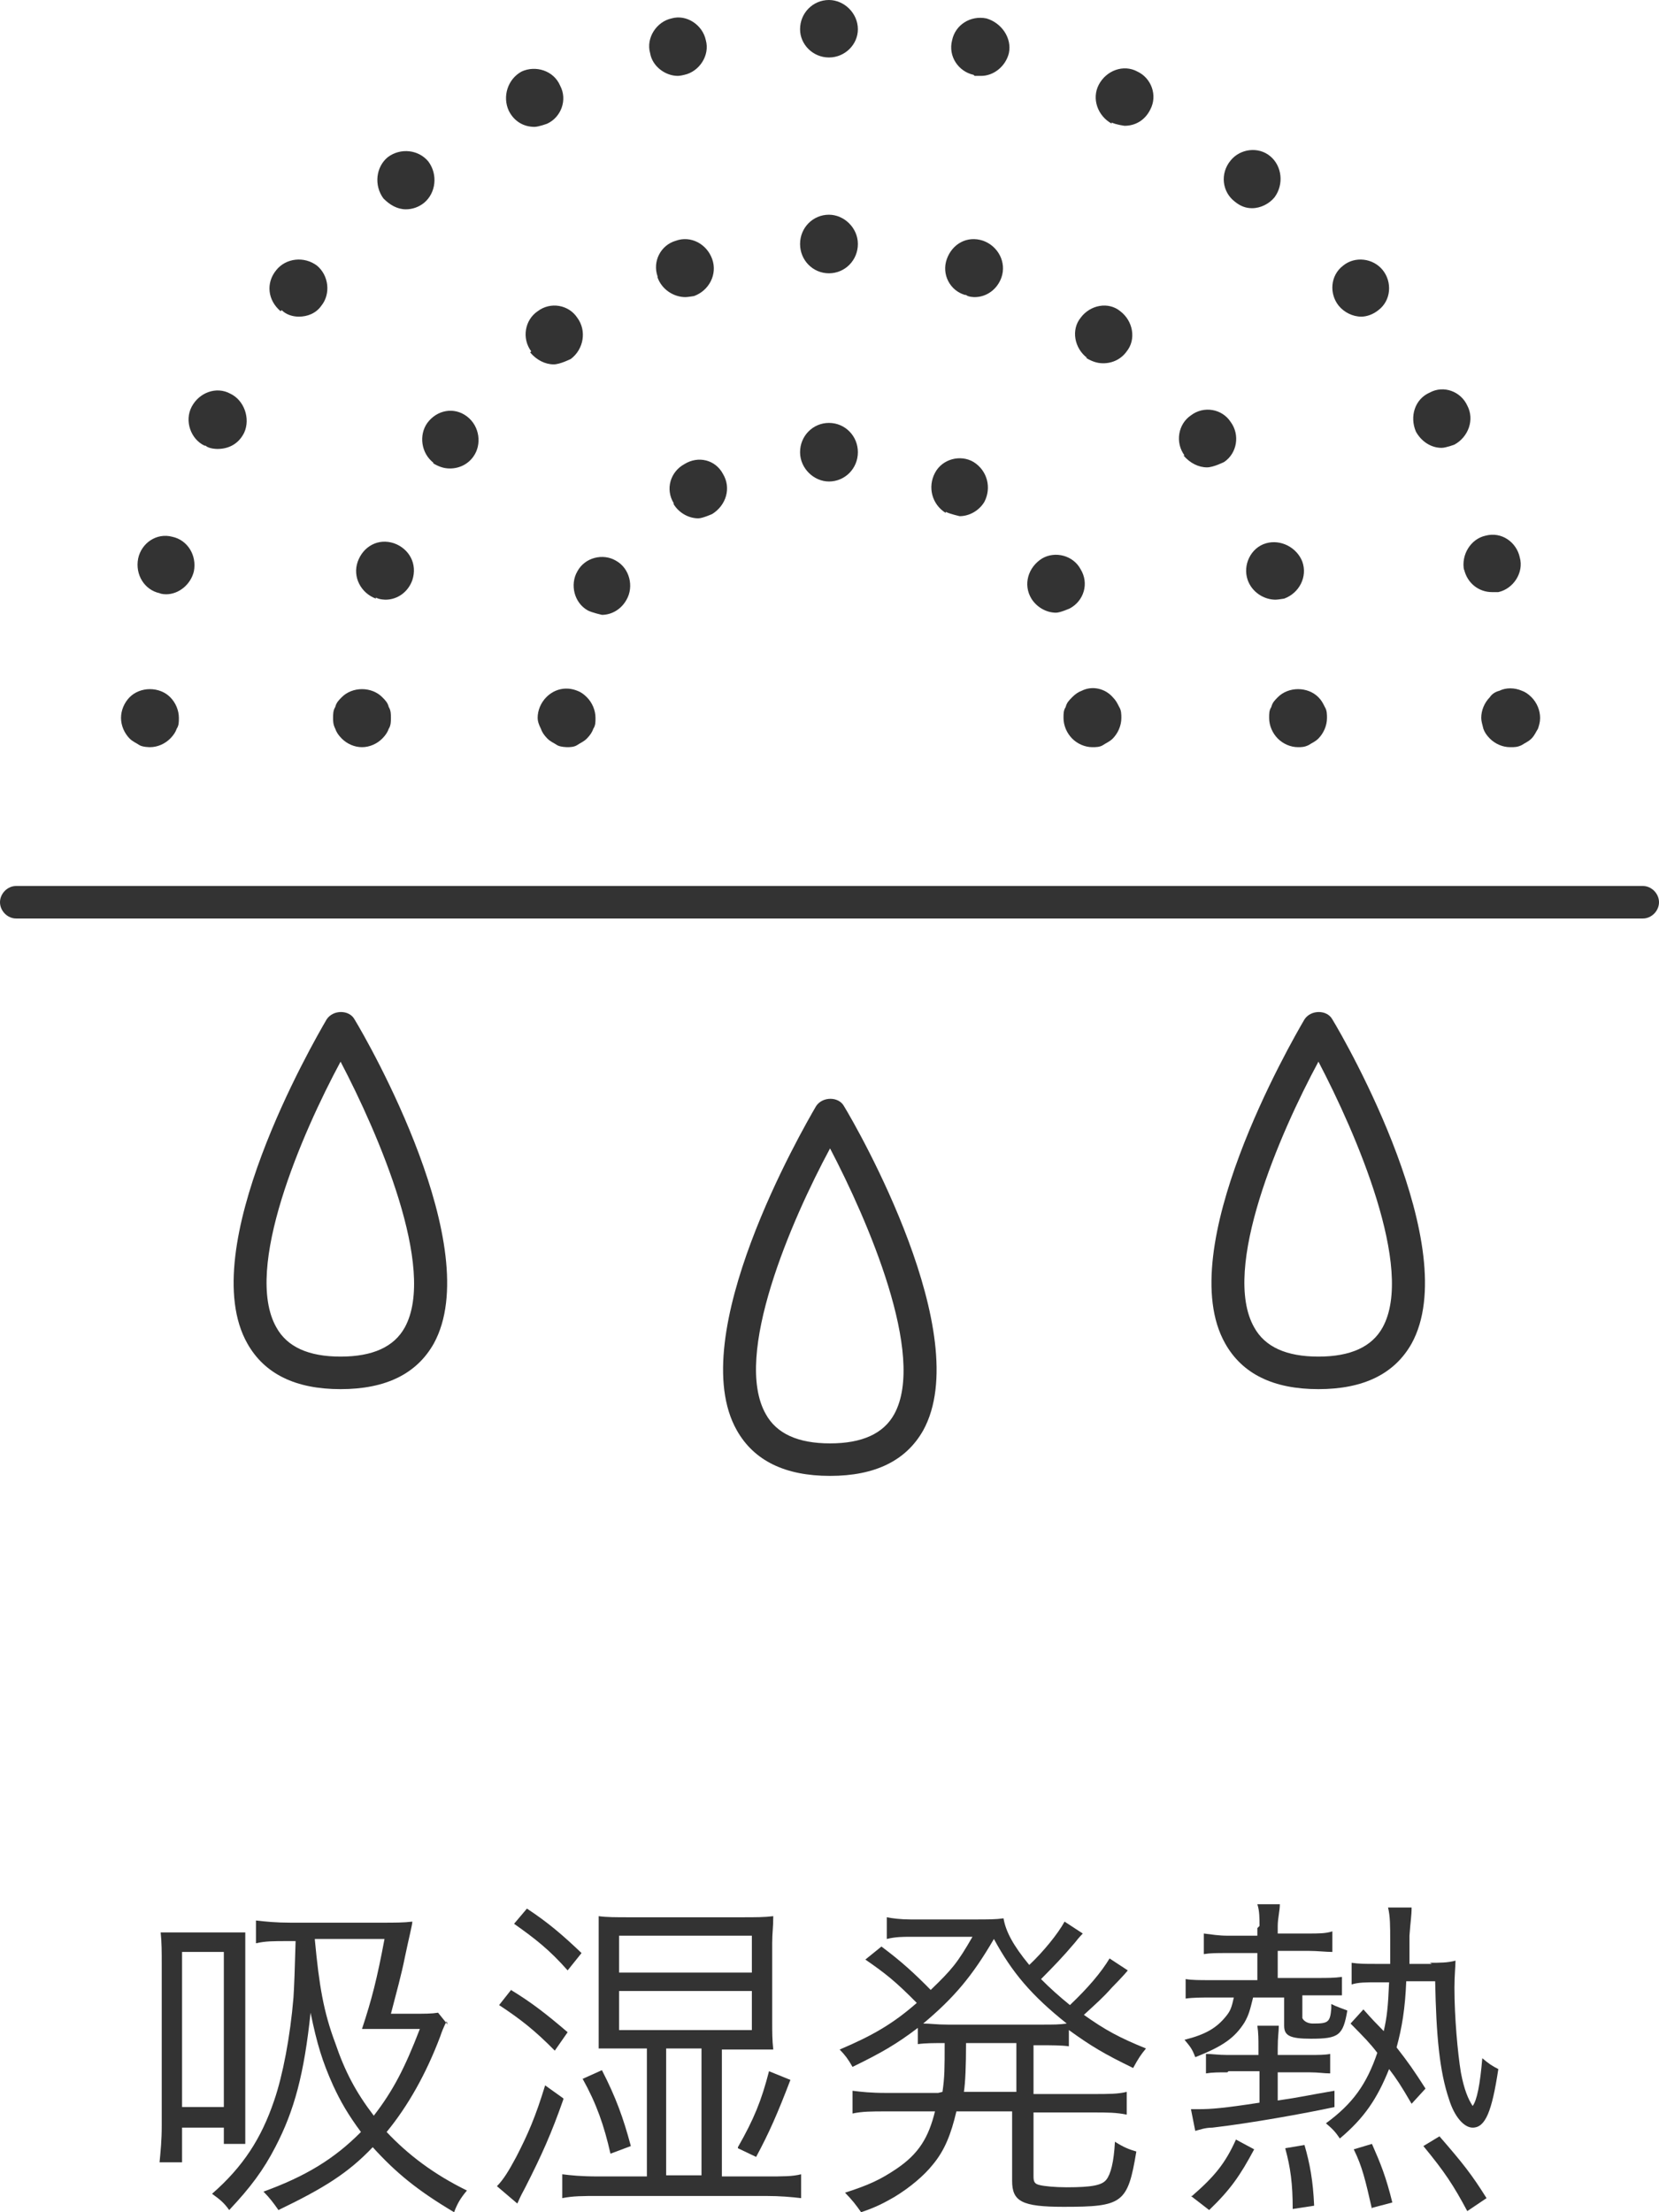 <svg width="39" height="52" viewBox="0 0 39 52" fill="none" xmlns="http://www.w3.org/2000/svg">
<g clip-path="url(#clip0_12177_165)">
<path d="M5.187 45.423C5.438 45.423 5.589 45.423 5.766 45.423C5.766 45.602 5.766 45.729 5.766 46.188V49.655C5.766 50.114 5.766 50.216 5.766 50.394H5.262V50.012H4.28V50.827H3.751C3.777 50.547 3.802 50.318 3.802 49.961V46.188C3.802 45.882 3.802 45.653 3.777 45.423C3.953 45.423 4.154 45.423 4.406 45.423H5.187ZM4.28 49.527H5.262V45.882H4.28V49.527ZM10.499 47.514C10.499 47.514 10.424 47.641 10.348 47.871C10.021 48.737 9.593 49.502 9.089 50.114C9.593 50.649 10.197 51.108 10.977 51.49C10.826 51.669 10.751 51.796 10.675 52C9.819 51.49 9.316 51.082 8.762 50.471C8.183 51.082 7.604 51.439 6.546 51.949C6.42 51.771 6.345 51.669 6.194 51.516C7.176 51.159 7.855 50.751 8.485 50.114C8.183 49.706 8.006 49.4 7.83 49.018C7.578 48.457 7.453 48.049 7.301 47.31C7.15 48.737 6.924 49.604 6.471 50.471C6.194 51.006 5.892 51.414 5.388 51.949C5.262 51.771 5.161 51.694 4.985 51.567C5.715 50.929 6.143 50.267 6.445 49.374C6.647 48.788 6.823 47.871 6.899 46.953C6.915 46.715 6.932 46.273 6.949 45.627H6.773C6.42 45.627 6.244 45.627 6.017 45.678V45.143C6.244 45.169 6.496 45.194 6.823 45.194H8.963C9.291 45.194 9.492 45.194 9.693 45.169C9.693 45.245 9.618 45.526 9.517 46.01C9.442 46.392 9.316 46.851 9.19 47.335H9.668C9.995 47.335 10.147 47.335 10.298 47.31L10.524 47.59L10.499 47.514ZM7.402 45.602C7.503 46.672 7.604 47.284 7.881 48.023C8.107 48.686 8.359 49.171 8.787 49.731C9.24 49.145 9.517 48.61 9.87 47.692H9.014C8.863 47.692 8.686 47.692 8.51 47.692C8.737 47.004 8.863 46.52 9.039 45.577H7.402V45.602Z" fill="#333333"/>
<path d="M13.243 49.349C12.966 50.139 12.74 50.649 12.337 51.439C12.211 51.669 12.211 51.694 12.161 51.796L11.682 51.388C11.833 51.235 11.959 51.031 12.136 50.7C12.412 50.165 12.589 49.757 12.815 49.018L13.243 49.324V49.349ZM12.01 46.775C12.513 47.08 12.866 47.361 13.344 47.769L13.042 48.202C12.564 47.718 12.236 47.463 11.733 47.131L12.035 46.749L12.01 46.775ZM12.387 44.863C12.891 45.194 13.243 45.5 13.671 45.908L13.344 46.316C12.916 45.831 12.589 45.577 12.085 45.22L12.387 44.863ZM15.207 48.151H14.804C14.527 48.151 14.276 48.151 14.074 48.151C14.074 47.947 14.074 47.769 14.074 47.514V45.678C14.074 45.424 14.074 45.271 14.074 45.041C14.251 45.067 14.477 45.067 14.804 45.067H17.423C17.775 45.067 17.977 45.067 18.178 45.041C18.178 45.322 18.153 45.424 18.153 45.678V47.539C18.153 47.769 18.153 47.947 18.178 48.176C17.977 48.176 17.725 48.176 17.448 48.176H16.97V51.159H18.002C18.43 51.159 18.631 51.159 18.833 51.108V51.669C18.606 51.643 18.354 51.618 18.002 51.618H14.074C13.697 51.618 13.47 51.618 13.218 51.669V51.108C13.42 51.133 13.646 51.159 14.074 51.159H15.207V48.176V48.151ZM14.15 48.661C14.477 49.298 14.653 49.782 14.83 50.445L14.351 50.624C14.2 49.961 14.024 49.451 13.697 48.865L14.15 48.661ZM14.553 46.367H17.675V45.5H14.553V46.367ZM14.553 47.718H17.675V46.8H14.553V47.718ZM16.491 51.133V48.151H15.66V51.133H16.491ZM17.347 50.471C17.725 49.808 17.901 49.375 18.078 48.686L18.581 48.89C18.279 49.68 18.078 50.139 17.775 50.7L17.347 50.496V50.471Z" fill="#333333"/>
<path d="M22.156 49.171C22.207 48.814 22.207 48.635 22.207 48.024C21.955 48.024 21.753 48.024 21.577 48.049V47.667C21.074 48.049 20.721 48.253 20.041 48.584C19.941 48.406 19.865 48.304 19.739 48.176C20.52 47.845 20.998 47.565 21.552 47.08C21.048 46.571 20.822 46.392 20.343 46.061L20.721 45.755C21.2 46.112 21.502 46.392 21.879 46.775C22.383 46.29 22.509 46.137 22.861 45.526H21.376C21.25 45.526 21.048 45.526 20.847 45.577V45.067C20.973 45.092 21.174 45.118 21.401 45.118H22.886C23.239 45.118 23.415 45.118 23.591 45.092C23.642 45.398 23.818 45.73 24.196 46.188C24.523 45.882 24.875 45.449 25.026 45.169L25.454 45.449C25.454 45.449 25.354 45.551 25.278 45.653C24.976 46.01 24.775 46.214 24.473 46.52C24.674 46.724 24.901 46.928 25.152 47.131C25.58 46.724 25.883 46.367 26.084 46.035L26.512 46.316C26.512 46.316 26.436 46.418 26.134 46.724C25.933 46.953 25.757 47.106 25.48 47.361C25.983 47.718 26.311 47.896 26.94 48.151C26.814 48.304 26.764 48.38 26.638 48.61C25.958 48.279 25.656 48.1 25.127 47.718V48.1C24.951 48.075 24.724 48.075 24.447 48.075H24.296V49.222H25.706C26.059 49.222 26.285 49.222 26.487 49.171V49.706C26.235 49.655 26.034 49.655 25.706 49.655H24.296V51.159C24.296 51.286 24.322 51.337 24.447 51.363C24.548 51.388 24.8 51.414 25.077 51.414C25.681 51.414 25.908 51.363 26.008 51.235C26.109 51.108 26.185 50.828 26.21 50.343C26.411 50.471 26.537 50.522 26.713 50.573C26.512 51.796 26.386 51.873 25.001 51.873C24.019 51.873 23.793 51.745 23.793 51.261V49.63H22.483C22.358 50.165 22.207 50.547 21.93 50.879C21.728 51.133 21.401 51.414 21.023 51.643C20.797 51.771 20.62 51.873 20.243 52C20.117 51.822 20.041 51.72 19.865 51.541C20.419 51.363 20.696 51.235 21.074 50.98C21.602 50.624 21.829 50.241 21.98 49.63H20.822C20.494 49.63 20.268 49.63 20.041 49.68V49.145C20.243 49.171 20.469 49.196 20.822 49.196H22.055L22.156 49.171ZM24.498 47.59C24.775 47.59 24.901 47.59 25.077 47.565C24.246 46.902 23.793 46.367 23.365 45.577C22.861 46.443 22.433 46.953 21.703 47.565C21.879 47.565 22.005 47.59 22.282 47.59H24.498ZM22.71 48.024C22.71 48.567 22.693 48.95 22.66 49.171H23.893V48.024H22.71Z" fill="#333333"/>
<path d="M29.609 45.271C29.609 45.092 29.609 44.914 29.558 44.761H30.087C30.087 44.914 30.037 45.092 30.037 45.271V45.449H30.742C30.994 45.449 31.17 45.449 31.321 45.398V45.882C31.17 45.882 30.968 45.857 30.767 45.857H30.037V46.494H30.968C31.195 46.494 31.371 46.494 31.547 46.469V46.902C31.371 46.902 31.296 46.902 30.968 46.902H30.616V47.437C30.616 47.437 30.666 47.565 30.868 47.565C31.22 47.565 31.27 47.539 31.296 47.208V47.106C31.447 47.182 31.547 47.208 31.673 47.259C31.573 47.845 31.472 47.922 30.817 47.922C30.314 47.922 30.188 47.845 30.188 47.616V46.953H29.458C29.382 47.259 29.357 47.361 29.256 47.539C29.03 47.896 28.753 48.1 28.098 48.355C28.023 48.151 27.972 48.1 27.846 47.947C28.35 47.82 28.602 47.667 28.828 47.386C28.929 47.259 28.954 47.182 29.005 46.953H28.451C28.249 46.953 28.048 46.953 27.872 46.978V46.52C28.023 46.545 28.199 46.545 28.451 46.545H29.558V45.908H28.828C28.602 45.908 28.451 45.908 28.3 45.933V45.449C28.501 45.474 28.652 45.5 28.854 45.5H29.558V45.322L29.609 45.271ZM28.854 48.712C28.652 48.712 28.501 48.712 28.35 48.737V48.279C28.501 48.279 28.627 48.304 28.854 48.304H29.584V48.151C29.584 47.922 29.584 47.794 29.558 47.616H30.062C30.062 47.769 30.037 47.871 30.037 48.151V48.304H30.792C30.994 48.304 31.145 48.304 31.27 48.279V48.737C31.119 48.737 30.994 48.712 30.792 48.712H30.037V49.374C30.566 49.298 30.767 49.247 31.371 49.145V49.528C30.666 49.68 29.382 49.91 28.501 50.012C28.325 50.012 28.199 50.063 28.098 50.088L27.997 49.578H28.174C28.476 49.578 28.778 49.553 29.609 49.425V48.686H28.879L28.854 48.712ZM28.023 51.618C28.551 51.159 28.803 50.853 29.055 50.292L29.483 50.522C29.156 51.133 28.929 51.465 28.425 51.949L27.997 51.618H28.023ZM30.389 51.924C30.389 51.337 30.339 50.955 30.213 50.496L30.666 50.42C30.792 50.853 30.868 51.261 30.893 51.847L30.389 51.924ZM33.612 46.137C33.839 46.137 34.04 46.137 34.216 46.086C34.216 46.214 34.191 46.443 34.191 46.724C34.191 47.412 34.267 48.253 34.342 48.712C34.418 49.12 34.518 49.349 34.619 49.502C34.72 49.374 34.795 48.992 34.846 48.38C34.997 48.508 35.072 48.559 35.223 48.635C35.072 49.629 34.921 50.012 34.619 50.012C34.418 50.012 34.191 49.757 34.065 49.349C33.839 48.686 33.763 47.845 33.738 46.571H33.058C33.033 47.208 32.957 47.667 32.831 48.126C33.108 48.482 33.234 48.661 33.511 49.094L33.184 49.451C32.932 49.018 32.831 48.865 32.655 48.635C32.378 49.324 32.076 49.782 31.497 50.267C31.396 50.114 31.321 50.037 31.17 49.91C31.799 49.451 32.127 48.992 32.378 48.253C32.202 48.024 32.076 47.896 31.749 47.565L32.051 47.233C32.278 47.488 32.328 47.539 32.529 47.743C32.605 47.412 32.63 47.182 32.655 46.596H32.328C32.127 46.596 31.925 46.596 31.774 46.647V46.137C31.95 46.163 32.101 46.163 32.328 46.163H32.681C32.681 45.933 32.681 45.806 32.681 45.627C32.681 45.271 32.681 45.041 32.63 44.837H33.184C33.184 45.041 33.159 45.143 33.134 45.5C33.134 45.577 33.134 45.602 33.134 46.163H33.662L33.612 46.137ZM32.252 51.924C32.101 51.261 32.026 50.929 31.824 50.522L32.252 50.394C32.454 50.853 32.58 51.159 32.731 51.771L32.252 51.898V51.924ZM34.493 51.974C34.166 51.363 33.965 51.057 33.461 50.445L33.839 50.216C34.392 50.853 34.594 51.108 34.946 51.669L34.493 51.974Z" fill="#333333"/>
<path d="M3.525 17.563C3.525 17.563 3.349 17.563 3.273 17.512C3.198 17.461 3.122 17.435 3.046 17.359C2.921 17.231 2.845 17.053 2.845 16.875C2.845 16.696 2.921 16.518 3.046 16.39C3.298 16.135 3.751 16.135 4.003 16.39C4.129 16.518 4.205 16.696 4.205 16.875C4.205 16.977 4.205 17.053 4.154 17.129C4.129 17.206 4.079 17.282 4.003 17.359C3.877 17.486 3.701 17.563 3.525 17.563Z" fill="#333333"/>
<path d="M3.751 13.943C3.399 13.867 3.172 13.51 3.248 13.127C3.323 12.771 3.676 12.516 4.054 12.618C4.406 12.694 4.633 13.051 4.557 13.433C4.482 13.739 4.205 13.969 3.903 13.969C3.903 13.969 3.802 13.969 3.751 13.943ZM34.418 13.408C34.342 13.051 34.569 12.669 34.921 12.592C35.299 12.49 35.651 12.745 35.727 13.102C35.828 13.459 35.576 13.841 35.223 13.918C35.223 13.918 35.123 13.918 35.072 13.918C34.77 13.918 34.493 13.714 34.418 13.382V13.408ZM4.809 10.476C4.482 10.323 4.331 9.89 4.507 9.559C4.683 9.227 5.086 9.075 5.413 9.253C5.74 9.406 5.892 9.839 5.74 10.171C5.615 10.425 5.388 10.553 5.111 10.553C5.111 10.553 4.91 10.553 4.834 10.476H4.809ZM33.285 10.145C33.134 9.788 33.26 9.38 33.612 9.227C33.939 9.049 34.342 9.202 34.493 9.533C34.669 9.865 34.518 10.273 34.191 10.451C34.191 10.451 33.99 10.527 33.889 10.527C33.637 10.527 33.411 10.374 33.285 10.145ZM6.597 7.316C6.294 7.061 6.244 6.653 6.496 6.347C6.722 6.067 7.15 6.016 7.453 6.245C7.729 6.475 7.78 6.908 7.553 7.188C7.427 7.367 7.226 7.443 7.025 7.443C6.873 7.443 6.722 7.392 6.622 7.29L6.597 7.316ZM31.472 7.188C31.245 6.908 31.27 6.475 31.573 6.245C31.85 6.016 32.278 6.067 32.504 6.347C32.731 6.627 32.706 7.061 32.404 7.29C32.278 7.392 32.127 7.443 32.001 7.443C31.799 7.443 31.598 7.341 31.472 7.188ZM9.014 4.665C8.787 4.359 8.837 3.925 9.114 3.696C9.416 3.467 9.844 3.518 10.071 3.798C10.298 4.104 10.247 4.537 9.97 4.767C9.844 4.869 9.693 4.92 9.542 4.92C9.341 4.92 9.165 4.818 9.014 4.665ZM29.03 4.741C28.728 4.512 28.677 4.078 28.929 3.773C29.156 3.492 29.584 3.441 29.86 3.671C30.137 3.9 30.188 4.333 29.961 4.639C29.835 4.792 29.634 4.894 29.433 4.894C29.282 4.894 29.156 4.843 29.03 4.741ZM11.959 2.6C11.808 2.269 11.934 1.861 12.261 1.682C12.589 1.529 13.017 1.657 13.168 2.014C13.344 2.345 13.193 2.753 12.866 2.906C12.866 2.906 12.664 2.982 12.564 2.982C12.312 2.982 12.085 2.855 11.959 2.6ZM26.134 2.906C25.807 2.727 25.656 2.32 25.832 1.988C26.008 1.657 26.411 1.504 26.738 1.682C27.066 1.835 27.217 2.243 27.041 2.575C26.915 2.829 26.688 2.957 26.436 2.957C26.436 2.957 26.235 2.931 26.134 2.88V2.906ZM15.283 1.249C15.182 0.892 15.434 0.51 15.786 0.433C16.139 0.331 16.517 0.586 16.592 0.943C16.693 1.3 16.441 1.682 16.088 1.759C16.088 1.759 15.988 1.784 15.937 1.784C15.635 1.784 15.333 1.555 15.283 1.249ZM22.886 1.759C22.534 1.682 22.282 1.325 22.383 0.943C22.458 0.586 22.811 0.357 23.189 0.433C23.541 0.535 23.793 0.892 23.717 1.249C23.642 1.555 23.365 1.784 23.063 1.784C23.063 1.784 22.962 1.784 22.912 1.784L22.886 1.759ZM18.808 0.688C18.808 0.306 19.11 0 19.487 0C19.84 0 20.167 0.306 20.167 0.688C20.167 1.045 19.865 1.351 19.487 1.351C19.11 1.351 18.808 1.045 18.808 0.688Z" fill="#333333"/>
<path d="M35.5 17.563C35.324 17.563 35.148 17.486 35.022 17.359C34.946 17.282 34.896 17.206 34.871 17.129C34.846 17.027 34.821 16.951 34.821 16.875C34.821 16.696 34.896 16.518 35.022 16.39C35.072 16.314 35.148 16.263 35.248 16.237C35.4 16.161 35.601 16.161 35.777 16.237C35.853 16.263 35.928 16.314 36.004 16.39C36.13 16.518 36.205 16.696 36.205 16.875C36.205 16.977 36.18 17.053 36.155 17.129C36.105 17.206 36.079 17.282 36.004 17.359C35.928 17.435 35.853 17.461 35.777 17.512C35.677 17.563 35.601 17.563 35.526 17.563H35.5Z" fill="#333333"/>
<path d="M8.51 17.563C8.334 17.563 8.158 17.486 8.032 17.359C7.956 17.282 7.906 17.206 7.881 17.129C7.83 17.027 7.83 16.951 7.83 16.875C7.83 16.798 7.83 16.696 7.881 16.62C7.906 16.518 7.956 16.467 8.032 16.39C8.283 16.135 8.737 16.135 8.988 16.39C9.064 16.467 9.114 16.518 9.139 16.62C9.19 16.696 9.19 16.798 9.19 16.875C9.19 16.951 9.19 17.053 9.139 17.129C9.114 17.206 9.064 17.282 8.988 17.359C8.862 17.486 8.686 17.563 8.51 17.563Z" fill="#333333"/>
<path d="M8.837 14.071C8.485 13.943 8.283 13.561 8.409 13.204C8.535 12.847 8.888 12.643 9.265 12.771C9.618 12.898 9.819 13.255 9.693 13.637C9.593 13.918 9.341 14.096 9.064 14.096C9.064 14.096 8.913 14.096 8.837 14.045V14.071ZM29.332 13.637C29.206 13.28 29.407 12.873 29.76 12.771C30.112 12.669 30.49 12.873 30.616 13.204C30.742 13.561 30.54 13.943 30.188 14.071C30.188 14.071 30.037 14.096 29.986 14.096C29.709 14.096 29.433 13.918 29.332 13.637ZM10.197 10.884C9.895 10.655 9.844 10.222 10.046 9.941C10.272 9.635 10.675 9.559 10.977 9.788C11.28 10.018 11.33 10.451 11.129 10.731C11.003 10.91 10.801 11.012 10.575 11.012C10.424 11.012 10.298 10.961 10.172 10.884H10.197ZM27.846 10.706C27.62 10.4 27.695 9.967 27.997 9.763C28.299 9.533 28.728 9.61 28.929 9.916C29.156 10.222 29.08 10.655 28.778 10.859C28.778 10.859 28.526 10.986 28.375 10.986C28.174 10.986 27.972 10.884 27.821 10.706H27.846ZM12.488 8.259C12.261 7.953 12.337 7.52 12.639 7.316C12.941 7.086 13.369 7.163 13.571 7.469C13.797 7.775 13.722 8.208 13.42 8.437C13.42 8.437 13.168 8.565 13.017 8.565C12.815 8.565 12.614 8.463 12.463 8.284L12.488 8.259ZM25.555 8.412C25.253 8.182 25.177 7.749 25.404 7.469C25.631 7.163 26.059 7.086 26.336 7.316C26.638 7.545 26.713 7.978 26.487 8.259C26.361 8.437 26.16 8.539 25.933 8.539C25.782 8.539 25.656 8.488 25.53 8.412H25.555ZM15.459 6.5C15.333 6.143 15.534 5.761 15.887 5.659C16.239 5.531 16.617 5.735 16.743 6.092C16.869 6.449 16.668 6.831 16.315 6.959C16.315 6.959 16.164 6.984 16.114 6.984C15.837 6.984 15.56 6.806 15.459 6.525V6.5ZM22.685 6.933C22.332 6.831 22.131 6.449 22.257 6.092C22.383 5.735 22.735 5.531 23.113 5.659C23.465 5.786 23.667 6.169 23.541 6.525C23.44 6.806 23.189 6.984 22.912 6.984C22.912 6.984 22.761 6.984 22.71 6.933H22.685ZM18.808 5.735C18.808 5.353 19.11 5.047 19.487 5.047C19.84 5.047 20.167 5.353 20.167 5.735C20.167 6.118 19.865 6.424 19.487 6.424C19.11 6.424 18.808 6.118 18.808 5.735Z" fill="#333333"/>
<path d="M30.515 17.563C30.339 17.563 30.163 17.486 30.037 17.359C29.911 17.231 29.835 17.053 29.835 16.875C29.835 16.773 29.835 16.696 29.886 16.62C29.911 16.518 29.961 16.467 30.037 16.39C30.289 16.135 30.742 16.135 30.994 16.39C31.069 16.467 31.094 16.518 31.145 16.62C31.195 16.696 31.195 16.798 31.195 16.875C31.195 17.053 31.119 17.231 30.994 17.359C30.918 17.435 30.843 17.461 30.767 17.512C30.666 17.563 30.591 17.563 30.515 17.563Z" fill="#333333"/>
<path d="M13.344 17.563C13.344 17.563 13.168 17.563 13.092 17.512C13.017 17.461 12.941 17.435 12.866 17.359C12.79 17.282 12.74 17.206 12.715 17.129C12.664 17.027 12.639 16.951 12.639 16.875C12.639 16.696 12.715 16.518 12.841 16.39C13.042 16.186 13.319 16.135 13.571 16.237C13.646 16.263 13.722 16.314 13.797 16.39C13.923 16.518 13.999 16.696 13.999 16.875C13.999 16.977 13.999 17.053 13.948 17.129C13.923 17.206 13.873 17.282 13.797 17.359C13.722 17.435 13.646 17.461 13.571 17.512C13.495 17.563 13.395 17.563 13.319 17.563H13.344Z" fill="#333333"/>
<path d="M13.822 14.351C13.495 14.172 13.395 13.739 13.571 13.433C13.747 13.102 14.175 13 14.477 13.178C14.804 13.357 14.905 13.79 14.729 14.096C14.603 14.325 14.376 14.453 14.15 14.453C14.15 14.453 13.923 14.402 13.822 14.351ZM24.246 14.071C24.045 13.739 24.17 13.331 24.498 13.127C24.8 12.949 25.228 13.051 25.404 13.382C25.606 13.714 25.48 14.122 25.152 14.3C25.152 14.3 24.926 14.402 24.825 14.402C24.599 14.402 24.372 14.274 24.246 14.071ZM15.837 11.827C15.635 11.496 15.761 11.088 16.088 10.91C16.416 10.706 16.819 10.808 16.995 11.139C17.196 11.471 17.07 11.878 16.743 12.082C16.743 12.082 16.517 12.184 16.416 12.184C16.189 12.184 15.963 12.057 15.837 11.853V11.827ZM22.232 12.057C21.904 11.853 21.804 11.445 21.98 11.114C22.156 10.782 22.584 10.68 22.886 10.859C23.214 11.063 23.314 11.471 23.138 11.802C23.012 12.006 22.786 12.133 22.559 12.133C22.559 12.133 22.332 12.082 22.232 12.031V12.057ZM18.808 10.629C18.808 10.247 19.11 9.941 19.487 9.941C19.865 9.941 20.167 10.247 20.167 10.629C20.167 11.012 19.865 11.318 19.487 11.318C19.135 11.318 18.808 11.012 18.808 10.629Z" fill="#333333"/>
<path d="M25.681 17.563C25.505 17.563 25.329 17.486 25.203 17.359C25.077 17.231 25.001 17.053 25.001 16.875C25.001 16.773 25.001 16.696 25.052 16.62C25.077 16.518 25.127 16.467 25.203 16.39C25.278 16.314 25.354 16.263 25.429 16.237C25.681 16.11 25.983 16.186 26.16 16.39C26.235 16.467 26.26 16.518 26.311 16.62C26.361 16.696 26.361 16.798 26.361 16.875C26.361 17.053 26.285 17.231 26.16 17.359C26.084 17.435 26.008 17.461 25.933 17.512C25.857 17.563 25.757 17.563 25.681 17.563Z" fill="#333333"/>
<path d="M38.622 21.59H0.378C0.176 21.59 0 21.412 0 21.208C0 21.004 0.176 20.826 0.378 20.826H38.622C38.824 20.826 39 21.004 39 21.208C39 21.412 38.824 21.59 38.622 21.59Z" fill="#333333"/>
<path d="M19.513 34.692C18.455 34.692 17.725 34.335 17.322 33.622C16.063 31.404 18.858 26.561 19.185 26C19.336 25.771 19.714 25.771 19.84 26C20.167 26.535 22.937 31.378 21.703 33.622C21.3 34.335 20.57 34.692 19.513 34.692ZM19.513 26.994C18.606 28.677 17.221 31.863 18.002 33.239C18.254 33.698 18.757 33.928 19.513 33.928C20.268 33.928 20.771 33.698 21.023 33.239C21.779 31.863 20.394 28.677 19.513 26.994Z" fill="#333333"/>
<path d="M30.994 32.653C29.936 32.653 29.206 32.296 28.803 31.582C27.544 29.365 30.339 24.521 30.666 23.961C30.817 23.731 31.195 23.731 31.321 23.961C31.648 24.496 34.418 29.339 33.184 31.582C32.781 32.296 32.051 32.653 30.994 32.653ZM30.994 24.955C30.087 26.637 28.702 29.823 29.483 31.2C29.735 31.659 30.238 31.888 30.994 31.888C31.749 31.888 32.252 31.659 32.504 31.2C33.26 29.823 31.875 26.637 30.994 24.955Z" fill="#333333"/>
<path d="M8.006 32.653C6.949 32.653 6.219 32.296 5.816 31.582C4.557 29.365 7.352 24.521 7.679 23.961C7.83 23.731 8.208 23.731 8.334 23.961C8.661 24.496 11.431 29.339 10.197 31.582C9.794 32.296 9.064 32.653 8.006 32.653ZM8.006 24.955C7.1 26.637 5.715 29.823 6.496 31.2C6.748 31.659 7.251 31.888 8.006 31.888C8.762 31.888 9.265 31.659 9.517 31.2C10.272 29.823 8.888 26.637 8.006 24.955Z" fill="#333333"/>
</g>
<defs>
<clipPath id="clip0_12177_165">
<rect width="39" height="52" fill="white"/>
</clipPath>
</defs>
</svg>
